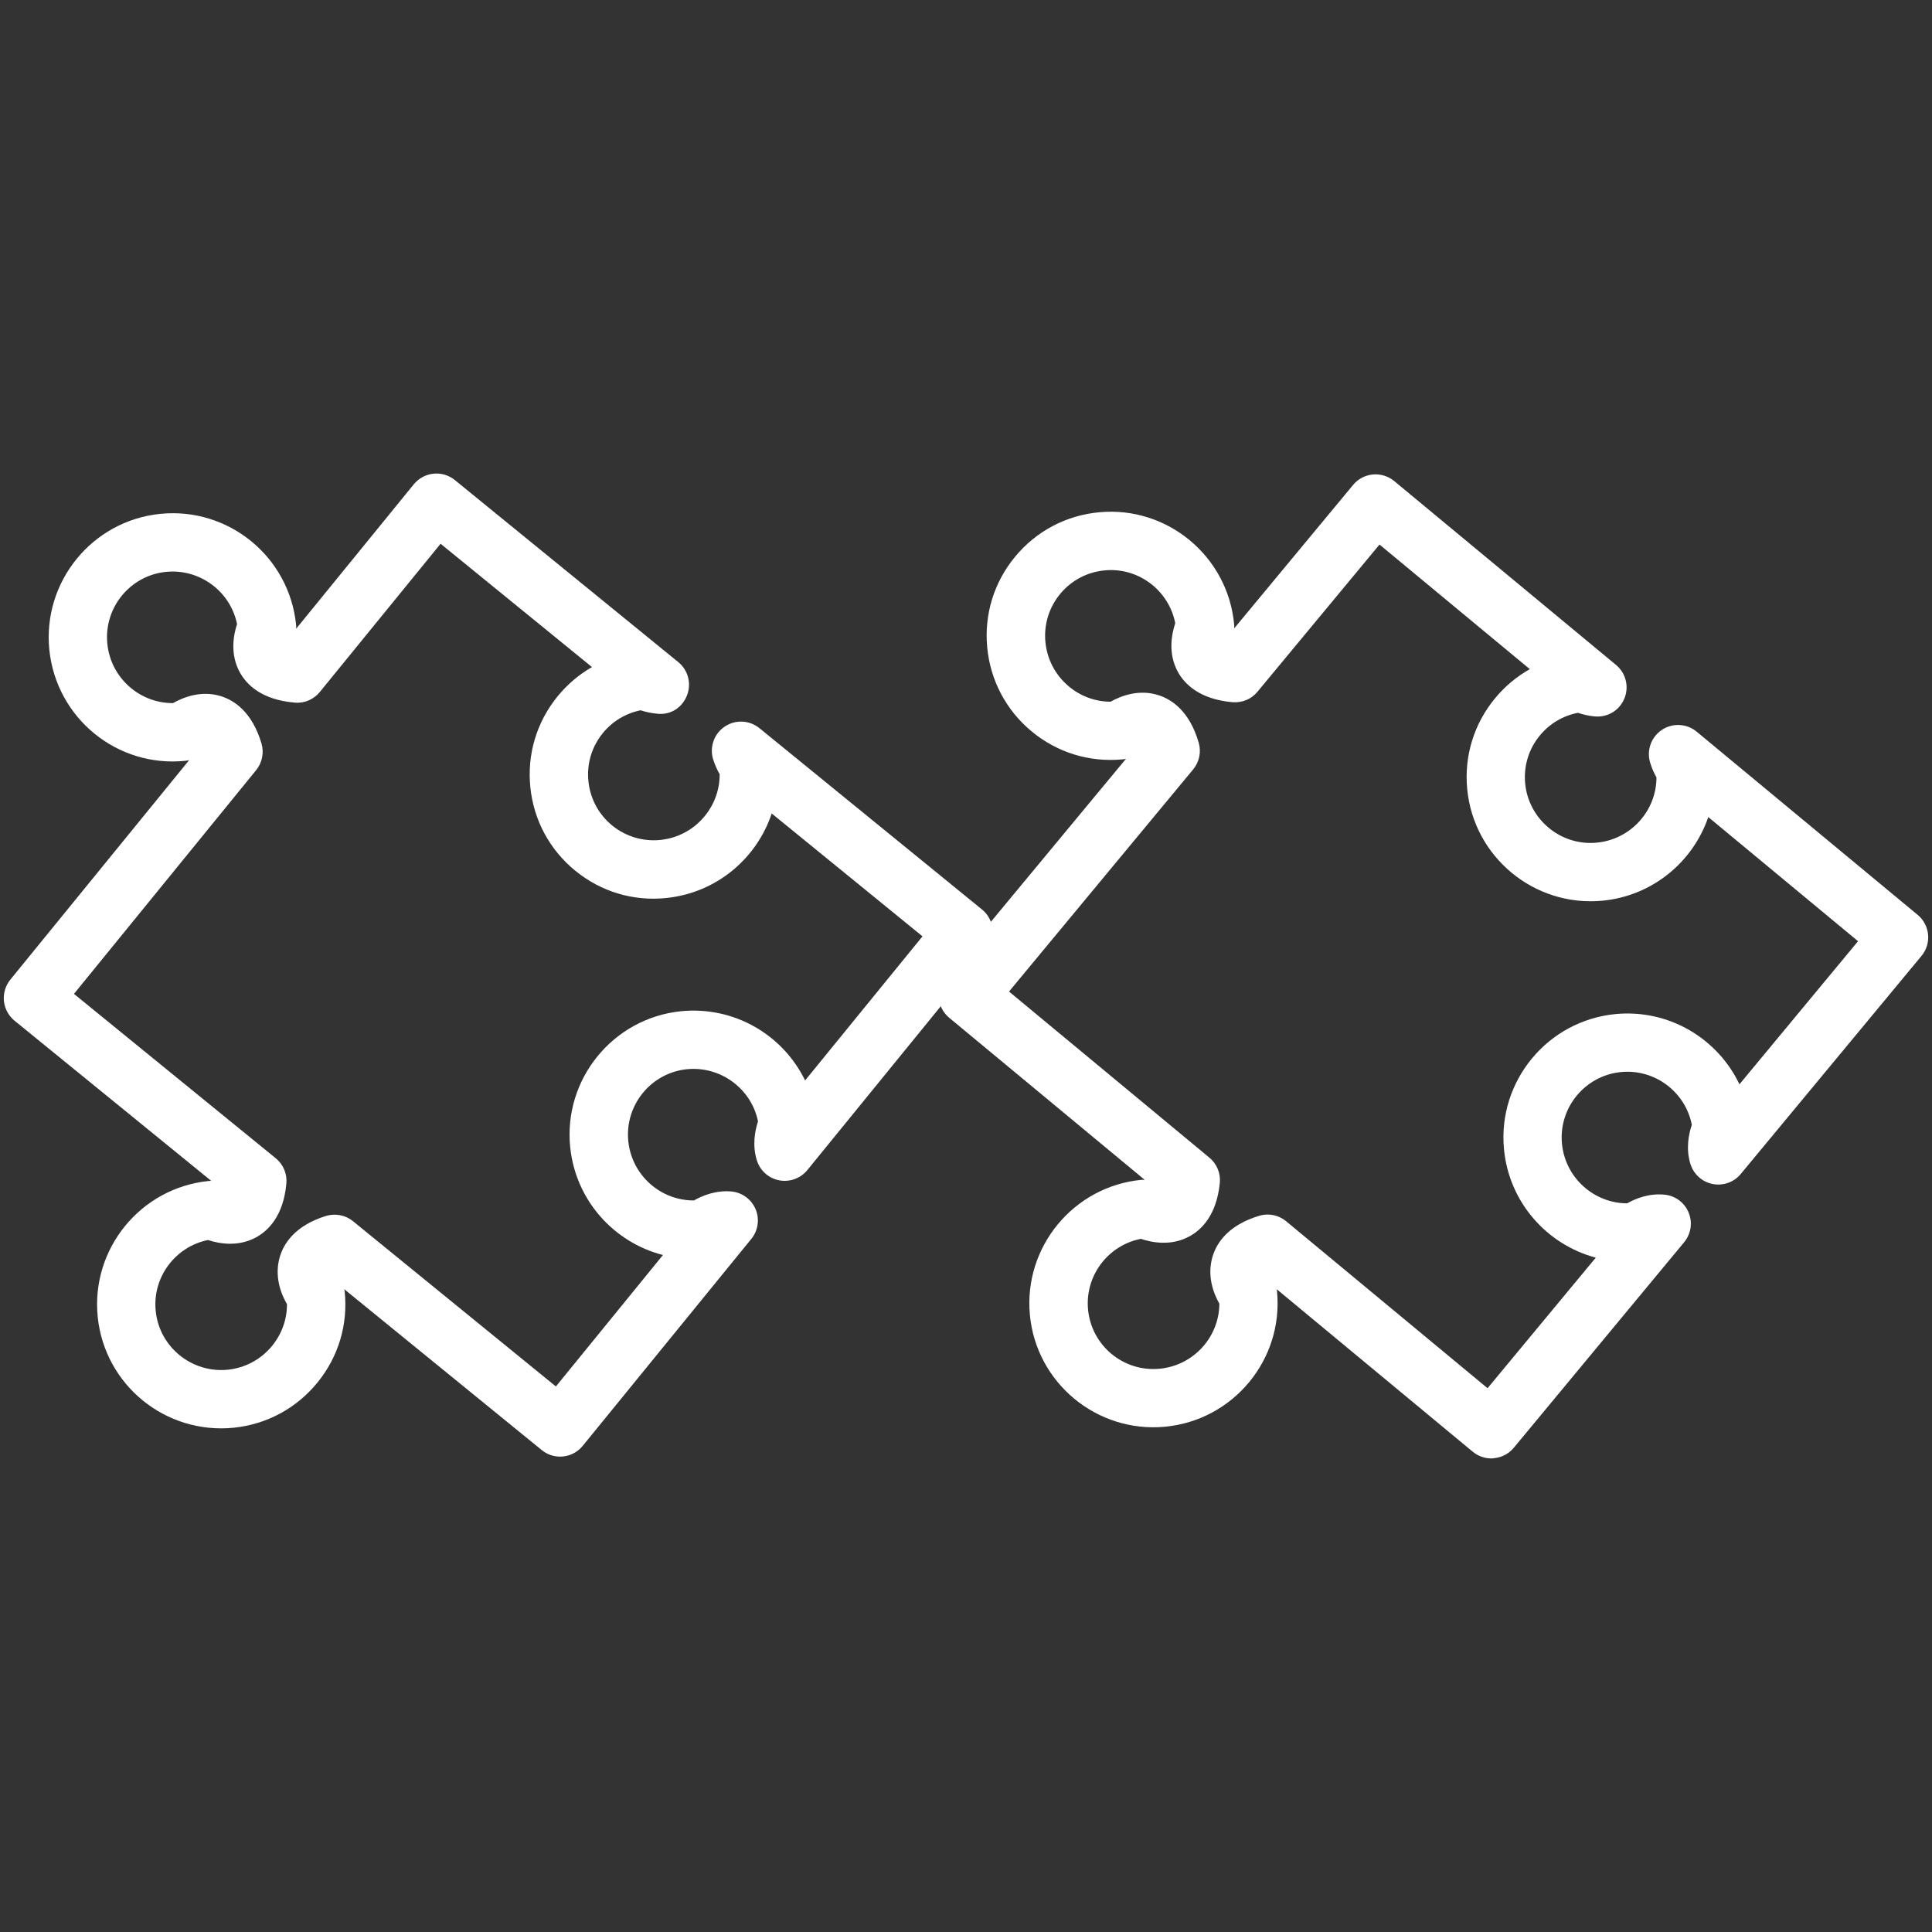 <svg width="512" height="512" xmlns="http://www.w3.org/2000/svg">

 <rect width="100%" height="100%" fill="#333333" stroke="none"/>

 <g>
  <title>background</title>
  <rect fill="none" id="canvas_background" height="402" width="582" y="-1" x="-1" />
 </g>
 <g>
  <title>Layer 1</title>
  <path fill="#ffffff" id="svg_3" d="m148.43,386.02c-1.71,0 -3.44,-0.57 -4.87,-1.74l-52.31,-42.61c0.04,0.21 0.08,0.42 0.1,0.63c0.9,8.73 -1.67,17.3 -7.24,24.11c-5.55,6.8 -13.42,11.05 -22.15,11.95c-18.1,1.82 -34.19,-11.3 -36.06,-29.32c-1.85,-18.03 11.3,-34.2 29.32,-36.06c0.26,-0.03 0.51,-0.04 0.76,-0.04l-52.13,-42.45c-1.58,-1.29 -2.6,-3.17 -2.81,-5.21c-0.2,-2.04 0.41,-4.07 1.7,-5.67l47.38,-58.16c-0.32,0.08 -0.66,0.14 -0.98,0.17c-18.11,1.87 -34.2,-11.33 -36.06,-29.38c-1.85,-18.03 11.3,-34.2 29.32,-36.06c18.12,-1.85 34.2,11.3 36.06,29.32c0.04,0.37 0.05,0.74 0.03,1.11l31.17,-38.27c1.3,-1.59 3.17,-2.6 5.21,-2.81c2.03,-0.22 4.07,0.4 5.67,1.69l59.21,48.24c2.63,2.14 3.55,5.74 2.29,8.88c-1.26,3.14 -4.22,5.17 -7.8,4.81c-1.71,-0.14 -3.25,-0.52 -4.47,-0.92c-3.95,0.8 -7.46,2.91 -10.03,6.07c-2.93,3.61 -4.29,8.14 -3.8,12.76c0.48,4.63 2.72,8.79 6.32,11.72s8.2,4.28 12.77,3.81c9.01,-0.93 15.73,-8.56 15.69,-17.41c-0.6,-1.06 -1.25,-2.41 -1.73,-3.96c-1,-3.25 0.25,-6.78 3.07,-8.67c2.83,-1.91 6.55,-1.73 9.2,0.42l58.98,48.05c3.31,2.69 3.8,7.56 1.11,10.87l-47.4,58.2c-1.8,2.2 -4.66,3.23 -7.43,2.71c-2.78,-0.52 -5.06,-2.53 -5.92,-5.23c-1.28,-4.01 -0.54,-7.89 0.28,-10.4c-1.77,-8.66 -9.91,-14.7 -18.84,-13.82c-9.55,0.98 -16.51,9.55 -15.53,19.1c0.93,8.98 8.51,15.68 17.31,15.68c0.02,0 0.05,0 0.08,0c2.26,-1.29 5.81,-2.74 9.94,-2.38c2.84,0.27 5.3,2.08 6.41,4.71c1.1,2.63 0.66,5.65 -1.14,7.86l-44.67,54.83c-1.54,1.9 -3.76,2.87 -6.01,2.87zm-59.74,-64.11c1.76,0 3.49,0.6 4.88,1.74l53.75,43.78l28.37,-34.84c-12.96,-3.32 -23.12,-14.44 -24.58,-28.54c-1.85,-18.03 11.3,-34.2 29.32,-36.06c14.18,-1.42 27.07,6.29 32.93,18.34l31.11,-38.19l-39.96,-32.56c-3.96,11.91 -14.61,21.03 -27.91,22.4c-8.73,0.92 -17.29,-1.65 -24.1,-7.19c-6.81,-5.54 -11.06,-13.4 -11.95,-22.13c-0.9,-8.73 1.65,-17.28 7.19,-24.09c2.59,-3.18 5.68,-5.8 9.14,-7.79l-40.12,-32.68l-32,39.28c-1.6,1.97 -4.11,3.06 -6.61,2.82c-8.78,-0.71 -12.78,-4.74 -14.58,-8c-2.63,-4.75 -1.74,-9.79 -0.75,-12.81c-1.76,-8.67 -9.88,-14.73 -18.84,-13.84c-9.55,0.98 -16.51,9.55 -15.53,19.1c0.92,8.98 8.51,15.68 17.31,15.68c0.03,0 0.06,0 0.09,0c2.75,-1.56 7.49,-3.44 12.65,-1.85c3.54,1.09 8.29,4.15 10.79,12.52c0.73,2.45 0.2,5.11 -1.41,7.1l-48.28,59.29l53.48,43.56c1.99,1.62 3.05,4.13 2.81,6.69c-0.78,8.6 -4.8,12.51 -8.03,14.27c-4.74,2.59 -9.76,1.69 -12.75,0.71c-8.66,1.76 -14.77,9.87 -13.84,18.84c0.98,9.54 9.57,16.48 19.1,15.53c4.63,-0.48 8.81,-2.73 11.76,-6.35c2.57,-3.16 3.94,-7.02 3.92,-11.02c-1.58,-2.74 -3.44,-7.41 -1.87,-12.62c1.06,-3.51 4.04,-8.22 12.21,-10.76c0.77,-0.22 1.53,-0.33 2.3,-0.33z" />
  <path fill="#ffffff" id="svg_5" d="m395.23,386.5c-1.8,0 -3.54,-0.62 -4.94,-1.78l-51.95,-43.07c0.05,0.22 0.08,0.43 0.09,0.64c1.71,18.04 -11.61,34.1 -29.69,35.81c-18.05,1.69 -34.11,-11.59 -35.81,-29.63c-1.7,-18.04 11.6,-34.1 29.63,-35.81c0.25,-0.02 0.6,0.06 0.75,-0.03l-51.76,-42.91c-3.29,-2.72 -3.74,-7.6 -1.02,-10.88l47.86,-57.74c-0.32,0.07 -0.64,0.12 -0.97,0.15c-8.73,0.8 -17.27,-1.81 -24.05,-7.44c-6.75,-5.61 -10.93,-13.52 -11.75,-22.25c-0.83,-8.74 1.8,-17.28 7.4,-24.04c5.6,-6.76 13.49,-10.94 22.23,-11.76c18.02,-1.73 34.1,11.59 35.8,29.63c0.04,0.37 0.05,0.75 0.03,1.12l31.51,-38.01c1.31,-1.58 3.18,-2.57 5.23,-2.76c1.97,-0.19 4.07,0.43 5.65,1.74l58.8,48.74c2.6,2.16 3.5,5.77 2.2,8.9c-1.29,3.13 -4.4,5.05 -7.85,4.74c-1.71,-0.15 -3.24,-0.55 -4.45,-0.96c-3.95,0.76 -7.48,2.85 -10.07,5.98c-2.97,3.58 -4.35,8.1 -3.92,12.73c0.91,9.56 9.47,16.63 18.97,15.7c9.02,-0.85 15.81,-8.43 15.83,-17.28c-0.59,-1.06 -1.23,-2.41 -1.69,-3.96c-0.97,-3.26 0.3,-6.78 3.14,-8.66c2.84,-1.88 6.57,-1.68 9.2,0.49l58.57,48.55c3.28,2.72 3.74,7.6 1.01,10.88l-47.9,57.79c-1.8,2.18 -4.65,3.2 -7.45,2.65c-2.78,-0.55 -5.03,-2.58 -5.88,-5.29c-1.25,-4.02 -0.48,-7.89 0.37,-10.39c-1.69,-8.67 -9.76,-14.84 -18.72,-13.99c-9.55,0.9 -16.59,9.41 -15.7,18.96c0.85,9.01 8.42,15.8 17.26,15.84c2.26,-1.27 5.8,-2.72 9.96,-2.3c2.84,0.29 5.28,2.12 6.36,4.76c1.08,2.64 0.62,5.66 -1.21,7.86l-45.13,54.45c-1.31,1.58 -3.18,2.57 -5.23,2.76c-0.22,0.06 -0.46,0.07 -0.71,0.07zm-59.32,-64.63c1.78,0 3.52,0.61 4.94,1.78l53.37,44.24l28.68,-34.6c-12.93,-3.44 -23,-14.65 -24.33,-28.75c-1.71,-18.04 11.58,-34.1 29.63,-35.81c14.14,-1.31 27,6.51 32.77,18.62l31.43,-37.92l-39.69,-32.9c-4.05,11.87 -14.78,20.91 -28.09,22.17c-18.04,1.69 -34.1,-11.59 -35.8,-29.63c-0.83,-8.74 1.8,-17.28 7.4,-24.04c2.61,-3.16 5.73,-5.75 9.2,-7.7l-39.84,-33.02l-32.34,39.01c-1.61,1.96 -4.02,2.97 -6.63,2.77c-8.78,-0.78 -12.74,-4.85 -14.51,-8.12c-2.58,-4.77 -1.65,-9.81 -0.65,-12.81c-1.68,-8.69 -9.78,-14.88 -18.72,-14c-4.63,0.44 -8.81,2.65 -11.77,6.23c-2.97,3.58 -4.35,8.11 -3.92,12.73c0.45,4.64 2.66,8.84 6.25,11.82c3.15,2.61 7,4.01 11.02,4.02c2.75,-1.54 7.51,-3.39 12.67,-1.74c3.53,1.12 8.26,4.22 10.69,12.61c0.71,2.46 0.16,5.11 -1.48,7.08l-48.79,58.86l53.1,44.02c1.98,1.64 3.02,4.16 2.76,6.72c-0.86,8.6 -4.91,12.47 -8.16,14.2c-4.75,2.54 -9.76,1.61 -12.75,0.6c-8.68,1.68 -14.85,9.74 -14.01,18.73c0.9,9.55 9.39,16.61 18.97,15.69c9,-0.85 15.79,-8.41 15.83,-17.24c-1.56,-2.75 -3.37,-7.44 -1.76,-12.63c1.09,-3.5 4.11,-8.18 12.31,-10.66c0.73,-0.22 1.48,-0.33 2.22,-0.33z" />
 </g>
</svg>